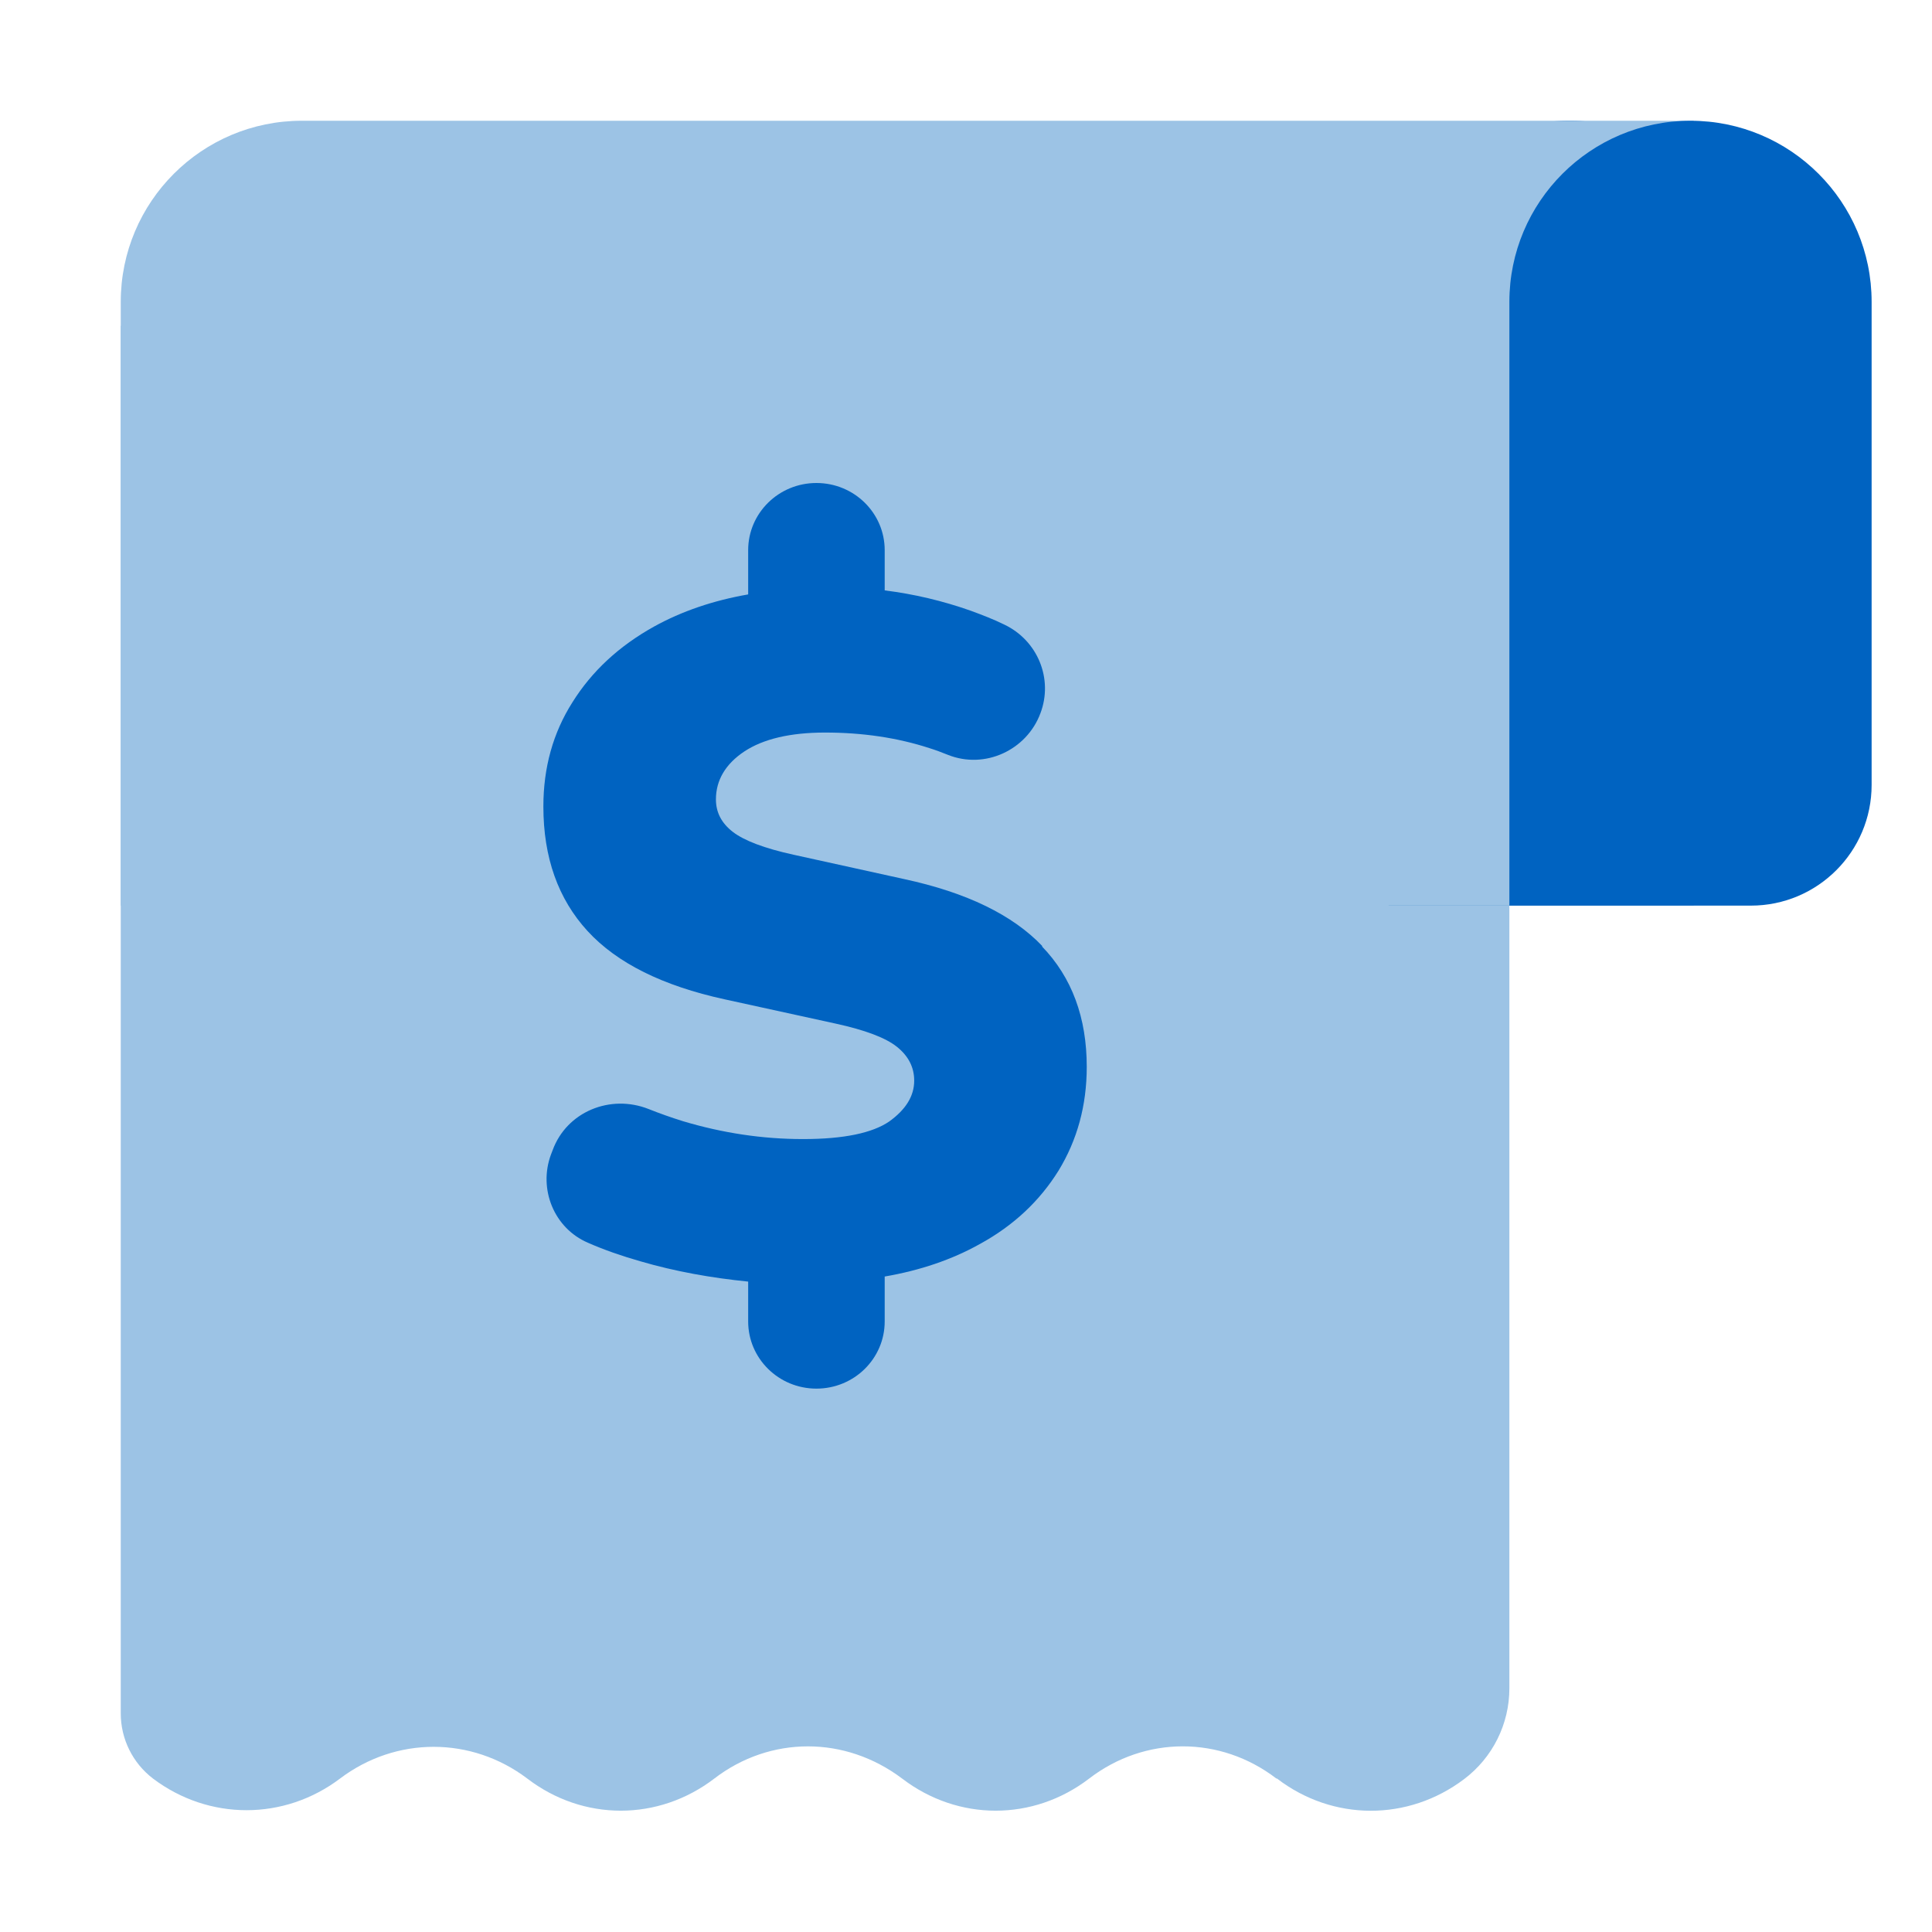 <svg width="48" height="48" viewBox="0 0 48 48" fill="none" xmlns="http://www.w3.org/2000/svg">
<path d="M3 8.095L3 42.569C3 43.203 3.296 43.802 3.8 44.187C5.189 45.236 7.061 45.236 8.449 44.187C9.838 43.137 11.71 43.137 13.099 44.187C13.793 44.719 14.608 44.986 15.423 44.986C16.238 44.986 17.053 44.719 17.748 44.187C18.442 43.654 19.257 43.388 20.073 43.388C20.888 43.388 21.703 43.654 22.412 44.187C23.107 44.719 23.922 44.986 24.737 44.986C25.552 44.986 26.367 44.719 27.061 44.187C28.45 43.121 30.322 43.121 31.711 44.187H31.726C33.115 45.252 34.986 45.252 36.375 44.202C37.084 43.668 37.5 42.833 37.5 41.946L37.5 8.077L3 8.095Z" fill="#9CC3E5"/>
<path d="M43.5 7.536V20.56C43.5 21.63 42.642 22.5 41.573 22.5H34.5V7.536C34.5 5.04 36.497 3 38.972 3H39.028C41.489 3 43.5 5.04 43.5 7.536Z" fill="#0063C1"/>
<path d="M3 7.5C3 5.015 5.015 3 7.5 3H42.08V22.5H3V7.5Z" fill="#9CC3E5"/>
<path d="M37.5 7.5C37.5 5.015 39.515 3 42 3C44.485 3 46.5 5.015 46.5 7.5V19.5C46.5 21.157 45.157 22.5 43.5 22.5H37.5V7.5Z" fill="#0063C1"/>
<path d="M25.901 23.51C25.159 22.73 24.017 22.176 22.466 21.841L19.722 21.237C18.989 21.077 18.486 20.884 18.204 20.666C17.923 20.448 17.787 20.18 17.787 19.861C17.787 19.383 18.026 18.98 18.494 18.669C18.963 18.359 19.636 18.2 20.497 18.2C21.426 18.2 22.287 18.326 23.088 18.586C23.25 18.636 23.403 18.695 23.548 18.753C24.469 19.122 25.509 18.636 25.849 17.721C26.173 16.866 25.781 15.909 24.946 15.515C24.69 15.389 24.409 15.28 24.111 15.171C23.421 14.928 22.713 14.76 21.98 14.668V13.669C21.98 12.747 21.222 12 20.284 12C19.347 12 18.588 12.747 18.588 13.669V14.768C17.719 14.919 16.935 15.188 16.253 15.565C15.375 16.052 14.702 16.681 14.224 17.445C13.739 18.208 13.5 19.072 13.5 20.037C13.5 21.304 13.867 22.336 14.599 23.133C15.332 23.93 16.466 24.492 18 24.827L20.761 25.431C21.494 25.591 22.006 25.784 22.287 26.01C22.568 26.237 22.713 26.513 22.713 26.849C22.713 27.235 22.5 27.57 22.091 27.864C21.673 28.149 20.966 28.3 19.952 28.3C18.938 28.3 17.949 28.149 16.969 27.856C16.671 27.763 16.389 27.663 16.116 27.554C15.162 27.176 14.079 27.621 13.73 28.577L13.688 28.686C13.372 29.542 13.764 30.515 14.608 30.876C15.008 31.052 15.443 31.203 15.912 31.337C16.773 31.589 17.668 31.748 18.588 31.841V32.831C18.588 33.753 19.347 34.5 20.284 34.5C21.222 34.5 21.98 33.753 21.98 32.831V31.715C22.858 31.564 23.651 31.295 24.341 30.909C25.185 30.448 25.832 29.836 26.301 29.081C26.761 28.326 27 27.47 27 26.505C27 25.289 26.634 24.282 25.884 23.51H25.901Z" fill="#0063C1"/>
</svg>
